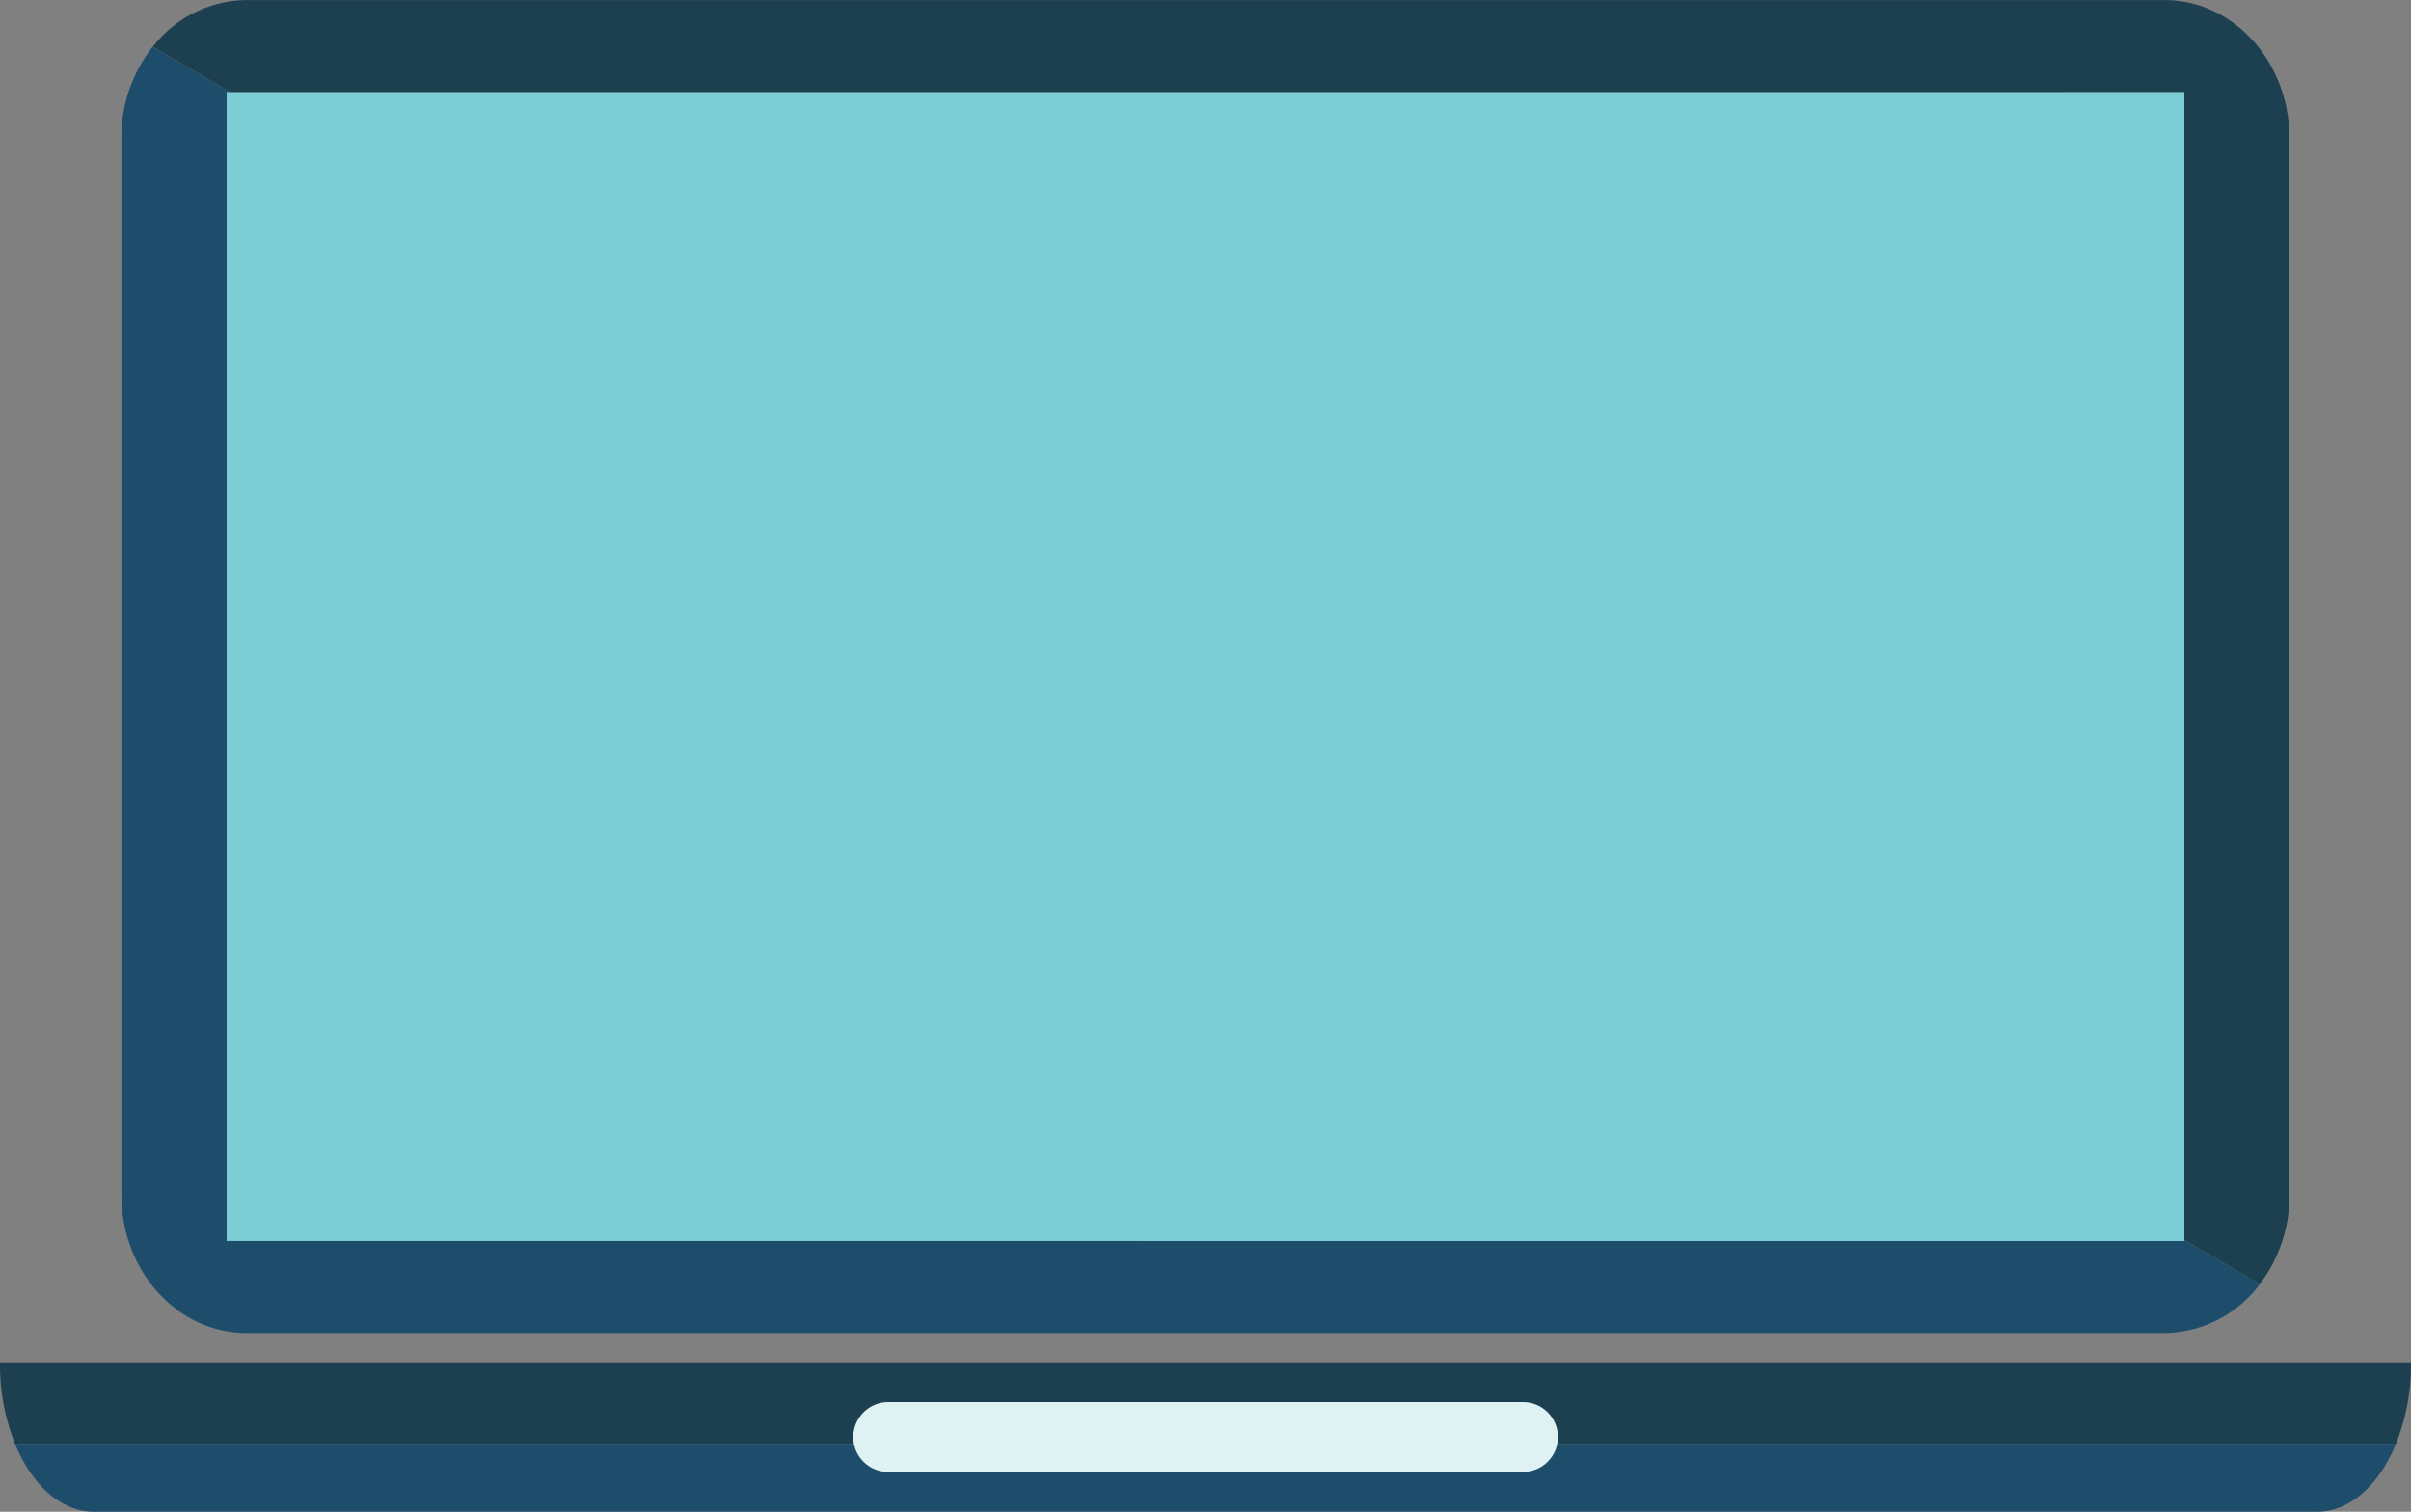 <svg id="OBJECTS" xmlns="http://www.w3.org/2000/svg" viewBox="0 0 468.99 294.1"><rect x="0" y="0" width="468.99" height="294.1" fill="#808080" stroke="none"/><defs><style>.cls-1{fill:#1d4051;}.cls-2{fill:#1e4d6c;}.cls-3{fill:#7ccdd4;}.cls-4{fill:#def1f3;}.cls-5{fill:#bebbbb;}.cls-6{fill:none;}</style></defs><title>solution-business-3</title><path class="cls-1" d="M994.74-729.51c0-.06,0-.12,0-.17h-469v.17a41.76,41.76,0,0,0,2.94,15.74H991.79A41.72,41.72,0,0,0,994.74-729.51Z" transform="translate(-525.74 994.7)"/><path class="cls-2" d="M528.68-713.77c3.25,7.93,8.89,13.17,15.31,13.17H976.48c6.41,0,12.06-5.24,15.31-13.17Z" transform="translate(-525.74 994.7)"/><path class="cls-3" d="M569.82-976.81v223.54H950.65V-976.81Z" transform="translate(-525.74 994.7)"/><path class="cls-4" d="M691.72-715.14a6.78,6.78,0,0,0,6.78,6.78H822a6.78,6.78,0,0,0,6.79-6.78h0a6.79,6.79,0,0,0-6.79-6.79H698.51a6.79,6.79,0,0,0-6.78,6.79Z" transform="translate(-525.74 994.7)"/><path class="cls-5" d="M753.45-985.81a6.79,6.79,0,0,0,6.79,6.79,6.78,6.78,0,0,0,6.78-6.79,6.78,6.78,0,0,0-6.78-6.78A6.78,6.78,0,0,0,753.45-985.81Z" transform="translate(-525.74 994.7)"/><polygon class="cls-6" points="44.08 17.89 44.08 241.43 424.91 241.43 424.91 241.22 44.71 17.89 44.08 17.89"/><path class="cls-1" d="M950.65-976.81v223.33l14.66,8.61a28.54,28.54,0,0,0,5.78-17.41v-205.5c0-14.87-10.89-26.91-24.32-26.91H573.71a23.34,23.34,0,0,0-18.23,9.09l15,8.8Z" transform="translate(-525.74 994.7)"/><path class="cls-2" d="M950.65-753.48v.21H569.82V-976.81h.63l-15-8.8a28.49,28.49,0,0,0-6.1,17.82v205.5c0,14.86,10.89,26.91,24.33,26.91H946.77a23.4,23.4,0,0,0,18.54-9.49Z" transform="translate(-525.74 994.7)"/></svg>